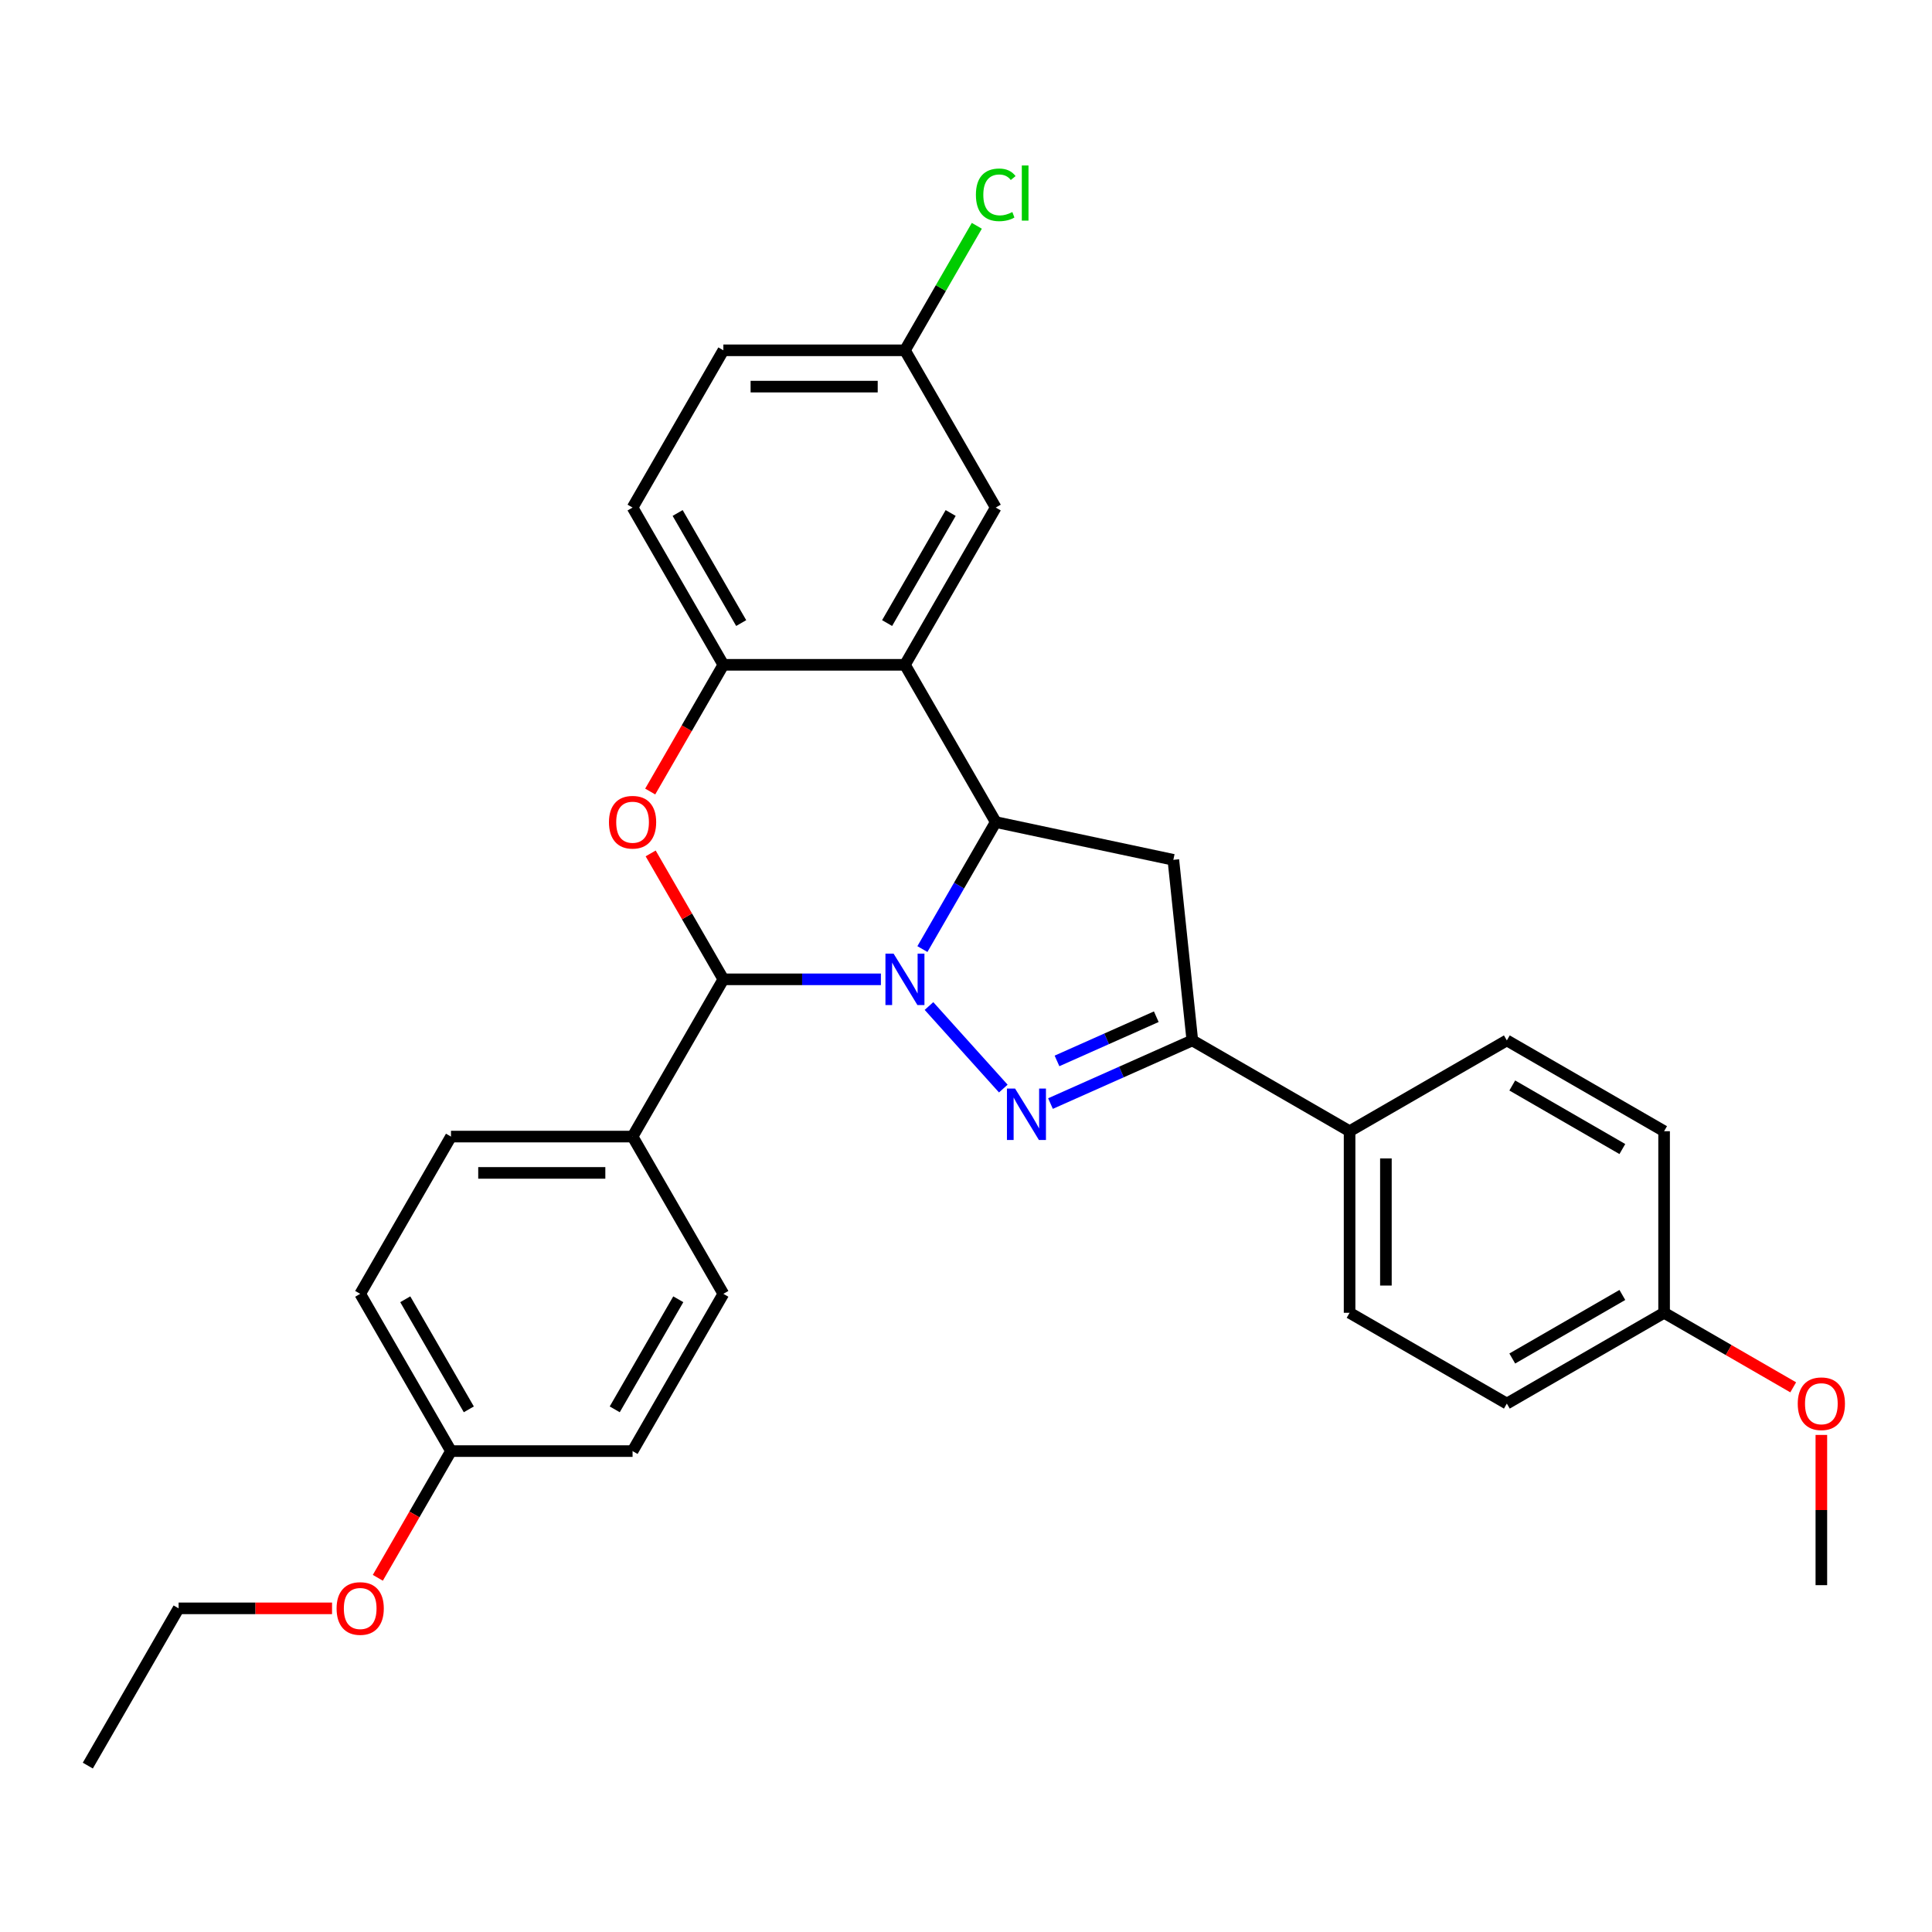<?xml version='1.0' encoding='iso-8859-1'?>
<svg version='1.1' baseProfile='full'
              xmlns='http://www.w3.org/2000/svg'
                      xmlns:rdkit='http://www.rdkit.org/xml'
                      xmlns:xlink='http://www.w3.org/1999/xlink'
                  xml:space='preserve'
width='1000px' height='1000px' viewBox='0 0 1000 1000'>
<!-- END OF HEADER -->
<rect style='opacity:1.0;fill:#FFFFFF;stroke:none' width='1000' height='1000' x='0' y='0'> </rect>
<path class='bond-0' d='M 480.841,520.719 L 519.308,563.441' style='fill:none;fill-rule:evenodd;stroke:#0000FF;stroke-width:6px;stroke-linecap:butt;stroke-linejoin:miter;stroke-opacity:1' />
<path class='bond-1' d='M 477.437,491.241 L 496.414,458.372' style='fill:none;fill-rule:evenodd;stroke:#0000FF;stroke-width:6px;stroke-linecap:butt;stroke-linejoin:miter;stroke-opacity:1' />
<path class='bond-1' d='M 496.414,458.372 L 515.39,425.504' style='fill:none;fill-rule:evenodd;stroke:#000000;stroke-width:6px;stroke-linecap:butt;stroke-linejoin:miter;stroke-opacity:1' />
<path class='bond-2' d='M 455.953,506.899 L 415.181,506.899' style='fill:none;fill-rule:evenodd;stroke:#0000FF;stroke-width:6px;stroke-linecap:butt;stroke-linejoin:miter;stroke-opacity:1' />
<path class='bond-2' d='M 415.181,506.899 L 374.41,506.899' style='fill:none;fill-rule:evenodd;stroke:#000000;stroke-width:6px;stroke-linecap:butt;stroke-linejoin:miter;stroke-opacity:1' />
<path class='bond-5' d='M 543.73,571.205 L 580.439,554.861' style='fill:none;fill-rule:evenodd;stroke:#0000FF;stroke-width:6px;stroke-linecap:butt;stroke-linejoin:miter;stroke-opacity:1' />
<path class='bond-5' d='M 580.439,554.861 L 617.148,538.517' style='fill:none;fill-rule:evenodd;stroke:#000000;stroke-width:6px;stroke-linecap:butt;stroke-linejoin:miter;stroke-opacity:1' />
<path class='bond-5' d='M 547.097,549.129 L 572.794,537.688' style='fill:none;fill-rule:evenodd;stroke:#0000FF;stroke-width:6px;stroke-linecap:butt;stroke-linejoin:miter;stroke-opacity:1' />
<path class='bond-5' d='M 572.794,537.688 L 598.49,526.248' style='fill:none;fill-rule:evenodd;stroke:#000000;stroke-width:6px;stroke-linecap:butt;stroke-linejoin:miter;stroke-opacity:1' />
<path class='bond-4' d='M 515.39,425.504 L 468.397,344.108' style='fill:none;fill-rule:evenodd;stroke:#000000;stroke-width:6px;stroke-linecap:butt;stroke-linejoin:miter;stroke-opacity:1' />
<path class='bond-6' d='M 515.39,425.504 L 607.324,445.045' style='fill:none;fill-rule:evenodd;stroke:#000000;stroke-width:6px;stroke-linecap:butt;stroke-linejoin:miter;stroke-opacity:1' />
<path class='bond-3' d='M 374.41,506.899 L 355.596,474.312' style='fill:none;fill-rule:evenodd;stroke:#000000;stroke-width:6px;stroke-linecap:butt;stroke-linejoin:miter;stroke-opacity:1' />
<path class='bond-3' d='M 355.596,474.312 L 336.782,441.726' style='fill:none;fill-rule:evenodd;stroke:#FF0000;stroke-width:6px;stroke-linecap:butt;stroke-linejoin:miter;stroke-opacity:1' />
<path class='bond-8' d='M 374.41,506.899 L 327.416,588.294' style='fill:none;fill-rule:evenodd;stroke:#000000;stroke-width:6px;stroke-linecap:butt;stroke-linejoin:miter;stroke-opacity:1' />
<path class='bond-7' d='M 336.543,409.695 L 355.476,376.902' style='fill:none;fill-rule:evenodd;stroke:#FF0000;stroke-width:6px;stroke-linecap:butt;stroke-linejoin:miter;stroke-opacity:1' />
<path class='bond-7' d='M 355.476,376.902 L 374.41,344.108' style='fill:none;fill-rule:evenodd;stroke:#000000;stroke-width:6px;stroke-linecap:butt;stroke-linejoin:miter;stroke-opacity:1' />
<path class='bond-10' d='M 468.397,344.108 L 515.39,262.713' style='fill:none;fill-rule:evenodd;stroke:#000000;stroke-width:6px;stroke-linecap:butt;stroke-linejoin:miter;stroke-opacity:1' />
<path class='bond-10' d='M 459.167,322.5 L 492.062,265.524' style='fill:none;fill-rule:evenodd;stroke:#000000;stroke-width:6px;stroke-linecap:butt;stroke-linejoin:miter;stroke-opacity:1' />
<path class='bond-31' d='M 468.397,344.108 L 374.41,344.108' style='fill:none;fill-rule:evenodd;stroke:#000000;stroke-width:6px;stroke-linecap:butt;stroke-linejoin:miter;stroke-opacity:1' />
<path class='bond-9' d='M 617.148,538.517 L 698.543,585.51' style='fill:none;fill-rule:evenodd;stroke:#000000;stroke-width:6px;stroke-linecap:butt;stroke-linejoin:miter;stroke-opacity:1' />
<path class='bond-30' d='M 617.148,538.517 L 607.324,445.045' style='fill:none;fill-rule:evenodd;stroke:#000000;stroke-width:6px;stroke-linecap:butt;stroke-linejoin:miter;stroke-opacity:1' />
<path class='bond-11' d='M 374.41,344.108 L 327.416,262.713' style='fill:none;fill-rule:evenodd;stroke:#000000;stroke-width:6px;stroke-linecap:butt;stroke-linejoin:miter;stroke-opacity:1' />
<path class='bond-11' d='M 383.64,322.5 L 350.744,265.524' style='fill:none;fill-rule:evenodd;stroke:#000000;stroke-width:6px;stroke-linecap:butt;stroke-linejoin:miter;stroke-opacity:1' />
<path class='bond-12' d='M 327.416,588.294 L 233.429,588.294' style='fill:none;fill-rule:evenodd;stroke:#000000;stroke-width:6px;stroke-linecap:butt;stroke-linejoin:miter;stroke-opacity:1' />
<path class='bond-12' d='M 313.318,607.092 L 247.527,607.092' style='fill:none;fill-rule:evenodd;stroke:#000000;stroke-width:6px;stroke-linecap:butt;stroke-linejoin:miter;stroke-opacity:1' />
<path class='bond-13' d='M 327.416,588.294 L 374.41,669.689' style='fill:none;fill-rule:evenodd;stroke:#000000;stroke-width:6px;stroke-linecap:butt;stroke-linejoin:miter;stroke-opacity:1' />
<path class='bond-14' d='M 698.543,585.51 L 698.543,679.498' style='fill:none;fill-rule:evenodd;stroke:#000000;stroke-width:6px;stroke-linecap:butt;stroke-linejoin:miter;stroke-opacity:1' />
<path class='bond-14' d='M 717.341,599.609 L 717.341,665.4' style='fill:none;fill-rule:evenodd;stroke:#000000;stroke-width:6px;stroke-linecap:butt;stroke-linejoin:miter;stroke-opacity:1' />
<path class='bond-15' d='M 698.543,585.51 L 779.939,538.517' style='fill:none;fill-rule:evenodd;stroke:#000000;stroke-width:6px;stroke-linecap:butt;stroke-linejoin:miter;stroke-opacity:1' />
<path class='bond-16' d='M 515.39,262.713 L 468.397,181.318' style='fill:none;fill-rule:evenodd;stroke:#000000;stroke-width:6px;stroke-linecap:butt;stroke-linejoin:miter;stroke-opacity:1' />
<path class='bond-19' d='M 327.416,262.713 L 374.41,181.318' style='fill:none;fill-rule:evenodd;stroke:#000000;stroke-width:6px;stroke-linecap:butt;stroke-linejoin:miter;stroke-opacity:1' />
<path class='bond-22' d='M 233.429,588.294 L 186.435,669.689' style='fill:none;fill-rule:evenodd;stroke:#000000;stroke-width:6px;stroke-linecap:butt;stroke-linejoin:miter;stroke-opacity:1' />
<path class='bond-23' d='M 374.41,669.689 L 327.416,751.085' style='fill:none;fill-rule:evenodd;stroke:#000000;stroke-width:6px;stroke-linecap:butt;stroke-linejoin:miter;stroke-opacity:1' />
<path class='bond-23' d='M 351.082,672.5 L 318.186,729.477' style='fill:none;fill-rule:evenodd;stroke:#000000;stroke-width:6px;stroke-linecap:butt;stroke-linejoin:miter;stroke-opacity:1' />
<path class='bond-21' d='M 698.543,679.498 L 779.939,726.491' style='fill:none;fill-rule:evenodd;stroke:#000000;stroke-width:6px;stroke-linecap:butt;stroke-linejoin:miter;stroke-opacity:1' />
<path class='bond-20' d='M 779.939,538.517 L 861.334,585.51' style='fill:none;fill-rule:evenodd;stroke:#000000;stroke-width:6px;stroke-linecap:butt;stroke-linejoin:miter;stroke-opacity:1' />
<path class='bond-20' d='M 782.749,561.845 L 839.726,594.741' style='fill:none;fill-rule:evenodd;stroke:#000000;stroke-width:6px;stroke-linecap:butt;stroke-linejoin:miter;stroke-opacity:1' />
<path class='bond-24' d='M 468.397,181.318 L 486.999,149.098' style='fill:none;fill-rule:evenodd;stroke:#000000;stroke-width:6px;stroke-linecap:butt;stroke-linejoin:miter;stroke-opacity:1' />
<path class='bond-24' d='M 486.999,149.098 L 505.601,116.878' style='fill:none;fill-rule:evenodd;stroke:#00CC00;stroke-width:6px;stroke-linecap:butt;stroke-linejoin:miter;stroke-opacity:1' />
<path class='bond-33' d='M 468.397,181.318 L 374.41,181.318' style='fill:none;fill-rule:evenodd;stroke:#000000;stroke-width:6px;stroke-linecap:butt;stroke-linejoin:miter;stroke-opacity:1' />
<path class='bond-33' d='M 454.299,200.115 L 388.508,200.115' style='fill:none;fill-rule:evenodd;stroke:#000000;stroke-width:6px;stroke-linecap:butt;stroke-linejoin:miter;stroke-opacity:1' />
<path class='bond-17' d='M 861.334,679.498 L 861.334,585.51' style='fill:none;fill-rule:evenodd;stroke:#000000;stroke-width:6px;stroke-linecap:butt;stroke-linejoin:miter;stroke-opacity:1' />
<path class='bond-25' d='M 861.334,679.498 L 894.748,698.789' style='fill:none;fill-rule:evenodd;stroke:#000000;stroke-width:6px;stroke-linecap:butt;stroke-linejoin:miter;stroke-opacity:1' />
<path class='bond-25' d='M 894.748,698.789 L 928.161,718.08' style='fill:none;fill-rule:evenodd;stroke:#FF0000;stroke-width:6px;stroke-linecap:butt;stroke-linejoin:miter;stroke-opacity:1' />
<path class='bond-34' d='M 861.334,679.498 L 779.939,726.491' style='fill:none;fill-rule:evenodd;stroke:#000000;stroke-width:6px;stroke-linecap:butt;stroke-linejoin:miter;stroke-opacity:1' />
<path class='bond-34' d='M 839.726,670.268 L 782.749,703.163' style='fill:none;fill-rule:evenodd;stroke:#000000;stroke-width:6px;stroke-linecap:butt;stroke-linejoin:miter;stroke-opacity:1' />
<path class='bond-18' d='M 233.429,751.085 L 327.416,751.085' style='fill:none;fill-rule:evenodd;stroke:#000000;stroke-width:6px;stroke-linecap:butt;stroke-linejoin:miter;stroke-opacity:1' />
<path class='bond-26' d='M 233.429,751.085 L 214.496,783.878' style='fill:none;fill-rule:evenodd;stroke:#000000;stroke-width:6px;stroke-linecap:butt;stroke-linejoin:miter;stroke-opacity:1' />
<path class='bond-26' d='M 214.496,783.878 L 195.562,816.671' style='fill:none;fill-rule:evenodd;stroke:#FF0000;stroke-width:6px;stroke-linecap:butt;stroke-linejoin:miter;stroke-opacity:1' />
<path class='bond-32' d='M 233.429,751.085 L 186.435,669.689' style='fill:none;fill-rule:evenodd;stroke:#000000;stroke-width:6px;stroke-linecap:butt;stroke-linejoin:miter;stroke-opacity:1' />
<path class='bond-32' d='M 242.659,729.477 L 209.763,672.5' style='fill:none;fill-rule:evenodd;stroke:#000000;stroke-width:6px;stroke-linecap:butt;stroke-linejoin:miter;stroke-opacity:1' />
<path class='bond-28' d='M 942.729,742.713 L 942.729,781.596' style='fill:none;fill-rule:evenodd;stroke:#FF0000;stroke-width:6px;stroke-linecap:butt;stroke-linejoin:miter;stroke-opacity:1' />
<path class='bond-28' d='M 942.729,781.596 L 942.729,820.478' style='fill:none;fill-rule:evenodd;stroke:#000000;stroke-width:6px;stroke-linecap:butt;stroke-linejoin:miter;stroke-opacity:1' />
<path class='bond-27' d='M 171.867,832.48 L 132.158,832.48' style='fill:none;fill-rule:evenodd;stroke:#FF0000;stroke-width:6px;stroke-linecap:butt;stroke-linejoin:miter;stroke-opacity:1' />
<path class='bond-27' d='M 132.158,832.48 L 92.448,832.48' style='fill:none;fill-rule:evenodd;stroke:#000000;stroke-width:6px;stroke-linecap:butt;stroke-linejoin:miter;stroke-opacity:1' />
<path class='bond-29' d='M 92.448,832.48 L 45.455,913.875' style='fill:none;fill-rule:evenodd;stroke:#000000;stroke-width:6px;stroke-linecap:butt;stroke-linejoin:miter;stroke-opacity:1' />
<path  class='atom-0' d='M 462.513 493.59
L 471.235 507.688
Q 472.1 509.079, 473.491 511.598
Q 474.882 514.117, 474.957 514.267
L 474.957 493.59
L 478.491 493.59
L 478.491 520.207
L 474.844 520.207
L 465.483 504.794
Q 464.393 502.989, 463.228 500.921
Q 462.1 498.854, 461.761 498.214
L 461.761 520.207
L 458.303 520.207
L 458.303 493.59
L 462.513 493.59
' fill='#0000FF'/>
<path  class='atom-1' d='M 525.403 563.436
L 534.125 577.534
Q 534.99 578.925, 536.381 581.444
Q 537.772 583.963, 537.847 584.114
L 537.847 563.436
L 541.381 563.436
L 541.381 590.054
L 537.734 590.054
L 528.373 574.64
Q 527.283 572.835, 526.117 570.767
Q 524.989 568.7, 524.651 568.061
L 524.651 590.054
L 521.192 590.054
L 521.192 563.436
L 525.403 563.436
' fill='#0000FF'/>
<path  class='atom-4' d='M 315.198 425.579
Q 315.198 419.188, 318.356 415.616
Q 321.514 412.045, 327.416 412.045
Q 333.318 412.045, 336.476 415.616
Q 339.634 419.188, 339.634 425.579
Q 339.634 432.045, 336.439 435.729
Q 333.243 439.376, 327.416 439.376
Q 321.551 439.376, 318.356 435.729
Q 315.198 432.083, 315.198 425.579
M 327.416 436.368
Q 331.476 436.368, 333.657 433.662
Q 335.875 430.917, 335.875 425.579
Q 335.875 420.353, 333.657 417.721
Q 331.476 415.052, 327.416 415.052
Q 323.356 415.052, 321.138 417.684
Q 318.957 420.315, 318.957 425.579
Q 318.957 430.955, 321.138 433.662
Q 323.356 436.368, 327.416 436.368
' fill='#FF0000'/>
<path  class='atom-25' d='M 505.127 100.844
Q 505.127 94.227, 508.21 90.768
Q 511.33 87.272, 517.233 87.272
Q 522.721 87.272, 525.654 91.144
L 523.173 93.174
Q 521.03 90.355, 517.233 90.355
Q 513.21 90.355, 511.067 93.061
Q 508.962 95.731, 508.962 100.844
Q 508.962 106.107, 511.142 108.814
Q 513.36 111.52, 517.646 111.52
Q 520.579 111.52, 524 109.753
L 525.052 112.573
Q 523.661 113.475, 521.556 114.002
Q 519.451 114.528, 517.12 114.528
Q 511.33 114.528, 508.21 110.994
Q 505.127 107.46, 505.127 100.844
' fill='#00CC00'/>
<path  class='atom-25' d='M 528.887 85.655
L 532.346 85.655
L 532.346 114.19
L 528.887 114.19
L 528.887 85.655
' fill='#00CC00'/>
<path  class='atom-26' d='M 930.511 726.566
Q 930.511 720.175, 933.669 716.604
Q 936.827 713.032, 942.729 713.032
Q 948.632 713.032, 951.79 716.604
Q 954.948 720.175, 954.948 726.566
Q 954.948 733.033, 951.752 736.717
Q 948.556 740.364, 942.729 740.364
Q 936.864 740.364, 933.669 736.717
Q 930.511 733.07, 930.511 726.566
M 942.729 737.356
Q 946.789 737.356, 948.97 734.649
Q 951.188 731.905, 951.188 726.566
Q 951.188 721.341, 948.97 718.709
Q 946.789 716.04, 942.729 716.04
Q 938.669 716.04, 936.451 718.672
Q 934.27 721.303, 934.27 726.566
Q 934.27 731.943, 936.451 734.649
Q 938.669 737.356, 942.729 737.356
' fill='#FF0000'/>
<path  class='atom-27' d='M 174.217 832.555
Q 174.217 826.164, 177.375 822.593
Q 180.533 819.021, 186.435 819.021
Q 192.338 819.021, 195.496 822.593
Q 198.654 826.164, 198.654 832.555
Q 198.654 839.021, 195.458 842.706
Q 192.263 846.352, 186.435 846.352
Q 180.571 846.352, 177.375 842.706
Q 174.217 839.059, 174.217 832.555
M 186.435 843.345
Q 190.496 843.345, 192.676 840.638
Q 194.894 837.894, 194.894 832.555
Q 194.894 827.329, 192.676 824.698
Q 190.496 822.029, 186.435 822.029
Q 182.375 822.029, 180.157 824.66
Q 177.976 827.292, 177.976 832.555
Q 177.976 837.931, 180.157 840.638
Q 182.375 843.345, 186.435 843.345
' fill='#FF0000'/>
</svg>
